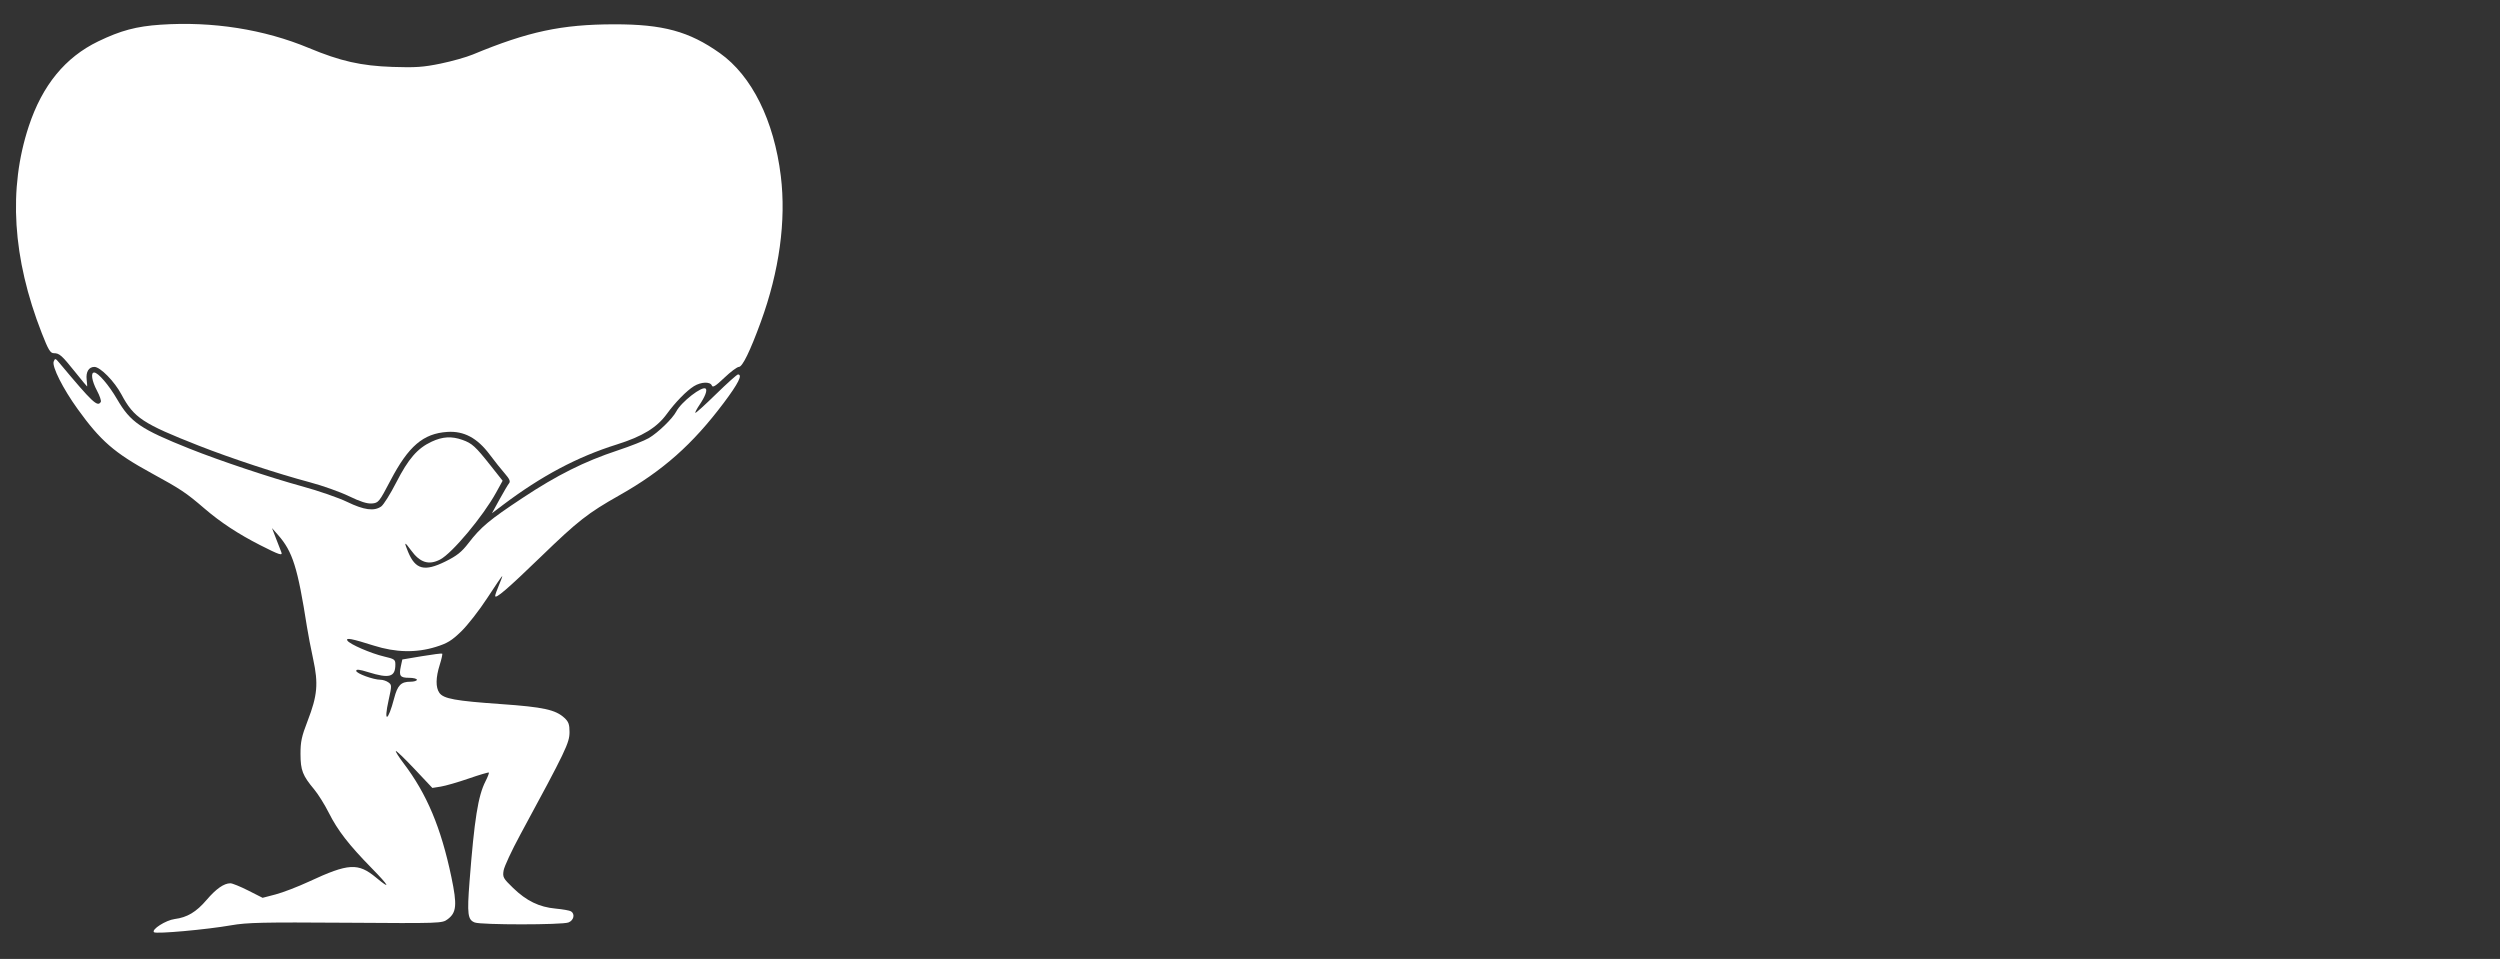<?xml version="1.0" encoding="UTF-8"?> <svg xmlns="http://www.w3.org/2000/svg" viewBox="0 0 648.00 248.55" data-guides="{&quot;vertical&quot;:[],&quot;horizontal&quot;:[]}"><rect x="0" y="0" width="648.00" height="248.55" fill="#333333" stroke="none"/><defs></defs><path fill="#ffffff" stroke="none" fill-opacity="1" stroke-width="1" stroke-opacity="1" clip-rule="evenodd" fill-rule="evenodd" id="tSvg1876f24942b" title="Path 6" d="M13.919 93.702C13.42 94.988 16.308 100.725 20.116 106.012C26.1 114.318 29.622 117.374 39.324 122.677C46.867 126.798 48.212 127.697 53.02 131.825C57.188 135.403 61.768 138.414 67.431 141.298C72.435 143.846 73.33 144.139 72.911 143.095C72.771 142.746 72.172 141.205 71.579 139.671C71.219 138.741 70.86 137.811 70.5 136.881C71.021 137.473 71.542 138.065 72.063 138.656C75.861 142.971 77.151 147.07 79.566 162.497C79.849 164.311 80.575 168.077 81.178 170.867C82.551 177.222 82.276 180.282 79.739 186.846C78.176 190.888 77.879 192.279 77.891 195.47C77.907 199.671 78.427 201.009 81.442 204.618C82.461 205.838 84.166 208.569 85.231 210.687C87.528 215.255 90.423 218.993 96.329 225.017C100.94 229.719 101.428 230.751 97.496 227.482C92.818 223.594 90.359 223.734 80.159 228.474C77.229 229.835 73.31 231.345 71.45 231.83C70.322 232.125 69.195 232.419 68.067 232.713C66.827 232.085 65.588 231.457 64.348 230.829C62.303 229.792 60.218 228.945 59.716 228.946C58.051 228.95 56.02 230.369 53.564 233.243C50.872 236.395 48.53 237.798 45.266 238.216C42.986 238.508 39.175 240.944 39.915 241.635C40.446 242.13 53.601 240.946 59.941 239.831C64.018 239.115 68.206 239.022 89.632 239.172C114.298 239.345 114.591 239.335 116.009 238.283C118.344 236.552 118.52 234.595 116.996 227.324C114.313 214.523 110.637 205.776 104.611 197.848C103.38 196.226 102.475 194.795 102.603 194.667C102.731 194.54 104.912 196.639 107.451 199.332C108.989 200.965 110.527 202.598 112.065 204.231C112.792 204.116 113.519 204.001 114.246 203.886C115.446 203.698 118.696 202.759 121.469 201.8C124.242 200.842 126.598 200.144 126.704 200.25C126.81 200.356 126.423 201.374 125.843 202.511C123.916 206.286 122.954 212.335 121.7 228.542C121.047 236.977 121.234 238.414 123.069 239.111C124.754 239.752 145.651 239.748 147.337 239.106C148.724 238.579 149.109 236.912 148.005 236.219C147.656 236 145.863 235.681 144.02 235.51C139.746 235.112 136.462 233.516 132.981 230.144C130.413 227.658 130.255 227.364 130.537 225.625C130.703 224.602 132.648 220.422 134.86 216.339C146.694 194.484 147.619 192.556 147.621 189.738C147.623 187.774 147.372 187.071 146.32 186.096C144.013 183.958 140.86 183.269 129.869 182.5C117.999 181.67 114.959 181.114 113.883 179.579C112.896 178.169 112.93 175.65 113.982 172.313C114.451 170.827 114.736 169.527 114.616 169.424C114.497 169.322 112.122 169.621 109.339 170.088C107.653 170.371 105.967 170.655 104.28 170.938C104.155 171.518 104.029 172.098 103.904 172.678C103.358 175.198 103.7 175.686 106.013 175.686C107.138 175.686 108.058 175.914 108.058 176.193C108.058 176.473 107.303 176.701 106.379 176.701C103.937 176.701 103.049 177.608 102.159 181.013C100.565 187.124 99.387 187.505 100.728 181.477C101.569 177.702 101.567 177.523 100.675 176.872C100.165 176.498 99.247 176.193 98.635 176.193C96.789 176.193 92.333 174.562 92.333 173.887C92.333 173.42 93.137 173.506 95.422 174.218C100.947 175.938 102.478 175.502 102.478 172.21C102.478 170.964 102.222 170.785 99.561 170.168C96.181 169.383 90.622 166.973 90.047 166.043C89.537 165.218 91.163 165.527 96.898 167.341C102.574 169.138 107.884 169.251 112.941 167.684C115.946 166.753 117.066 166.071 119.57 163.643C121.227 162.036 124.253 158.155 126.295 155.015C128.336 151.877 130.082 149.308 130.174 149.308C130.265 149.308 129.893 150.355 129.344 151.633C128.797 152.912 128.349 154.183 128.349 154.458C128.349 155.413 131.567 152.654 140.219 144.283C149.829 134.986 152.359 133.008 160.57 128.366C171.814 122.011 179.48 115.221 187.583 104.443C191.385 99.387 192.55 97.061 191.28 97.061C191.019 97.061 188.471 99.344 185.617 102.135C182.764 104.925 180.341 107.121 180.233 107.013C180.126 106.906 180.61 105.975 181.31 104.945C182.736 102.843 183.373 101.191 182.927 100.745C182.087 99.905 176.579 104.17 175.288 106.661C174.335 108.499 170.574 112.142 168.167 113.557C167.052 114.213 163.4 115.657 160.052 116.766C151.476 119.607 144.402 123.141 135.494 129.039C126.826 134.777 124.649 136.593 121.435 140.77C119.646 143.095 118.427 144.064 115.43 145.545C110.02 148.22 107.689 147.626 105.794 143.093C104.661 140.381 104.825 140.272 106.52 142.612C108.851 145.83 111.125 146.559 114.074 145.034C117.175 143.43 125.177 133.867 128.575 127.704C129.143 126.673 129.711 125.643 130.279 124.613C129.222 123.276 128.164 121.939 127.106 120.602C123.235 115.709 122.358 114.91 119.885 114.028C117.052 113.018 114.723 113.152 111.862 114.489C108.202 116.2 105.856 118.907 102.703 125.064C101.174 128.052 99.419 130.848 98.805 131.279C96.973 132.562 94.37 132.215 90.008 130.106C87.783 129.029 82.537 127.213 78.351 126.069C70.134 123.823 56.95 119.416 49.216 116.33C36.411 111.222 33.833 109.463 30.333 103.446C28.209 99.795 25.424 96.554 24.411 96.554C23.457 96.554 23.796 98.737 25.141 101.265C25.851 102.597 26.293 103.908 26.126 104.178C25.268 105.567 24.04 104.411 15.393 94.07C14.368 92.843 14.263 92.817 13.919 93.702Z"></path><path fill="white" stroke="none" fill-opacity="1" stroke-width="1" stroke-opacity="1" clip-rule="evenodd" fill-rule="evenodd" id="tSvg1567bf60978" title="Path 7" d="M41.642 6.401C35.349 6.824 31.293 7.906 25.466 10.718C16.911 14.845 10.971 22.101 7.462 32.708C2.101 48.914 3.233 66.943 10.83 86.35C12.543 90.725 13.04 91.549 13.968 91.549C15.4 91.549 16.001 92.084 19.535 96.496C21.155 98.519 22.523 100.173 22.575 100.173C22.627 100.173 22.576 99.371 22.461 98.391C22.228 96.397 23.019 95.101 24.468 95.101C25.989 95.101 29.675 98.862 31.489 102.264C34.701 108.291 36.981 109.8 51.533 115.52C59.886 118.803 71.945 122.778 80.341 125.014C83.631 125.891 88.196 127.515 90.486 128.626C93.396 130.037 95.179 130.602 96.408 130.5C98.098 130.36 98.284 130.129 101.224 124.521C105.894 115.615 109.707 112.359 115.955 111.951C120.247 111.67 123.713 113.52 126.914 117.799C128.198 119.517 129.979 121.752 130.869 122.767C132.046 124.108 132.346 124.785 131.965 125.244C131.677 125.592 130.556 127.485 129.476 129.452C128.82 130.645 128.165 131.837 127.509 133.03C128.458 132.315 129.407 131.6 130.356 130.885C140.354 123.351 149.631 118.423 159.868 115.21C166.528 113.12 170.266 110.835 172.854 107.273C175.031 104.276 177.977 101.264 179.869 100.099C181.727 98.955 184.103 98.873 184.512 99.939C184.74 100.534 185.504 100.056 187.755 97.909C189.375 96.364 191.069 95.101 191.52 95.101C192.444 95.101 194.439 91.007 197.205 83.434C202.001 70.304 203.799 57.194 202.389 45.643C200.632 31.244 194.882 19.648 186.585 13.769C178.612 8.12 171.867 6.283 159.163 6.302C145.546 6.323 136.904 8.171 122.549 14.13C120.875 14.825 117.109 15.888 114.18 16.49C109.716 17.408 107.702 17.547 101.751 17.345C93.605 17.069 88.248 15.859 80.063 12.446C68.429 7.597 55.084 5.497 41.642 6.401Z"></path></svg> 